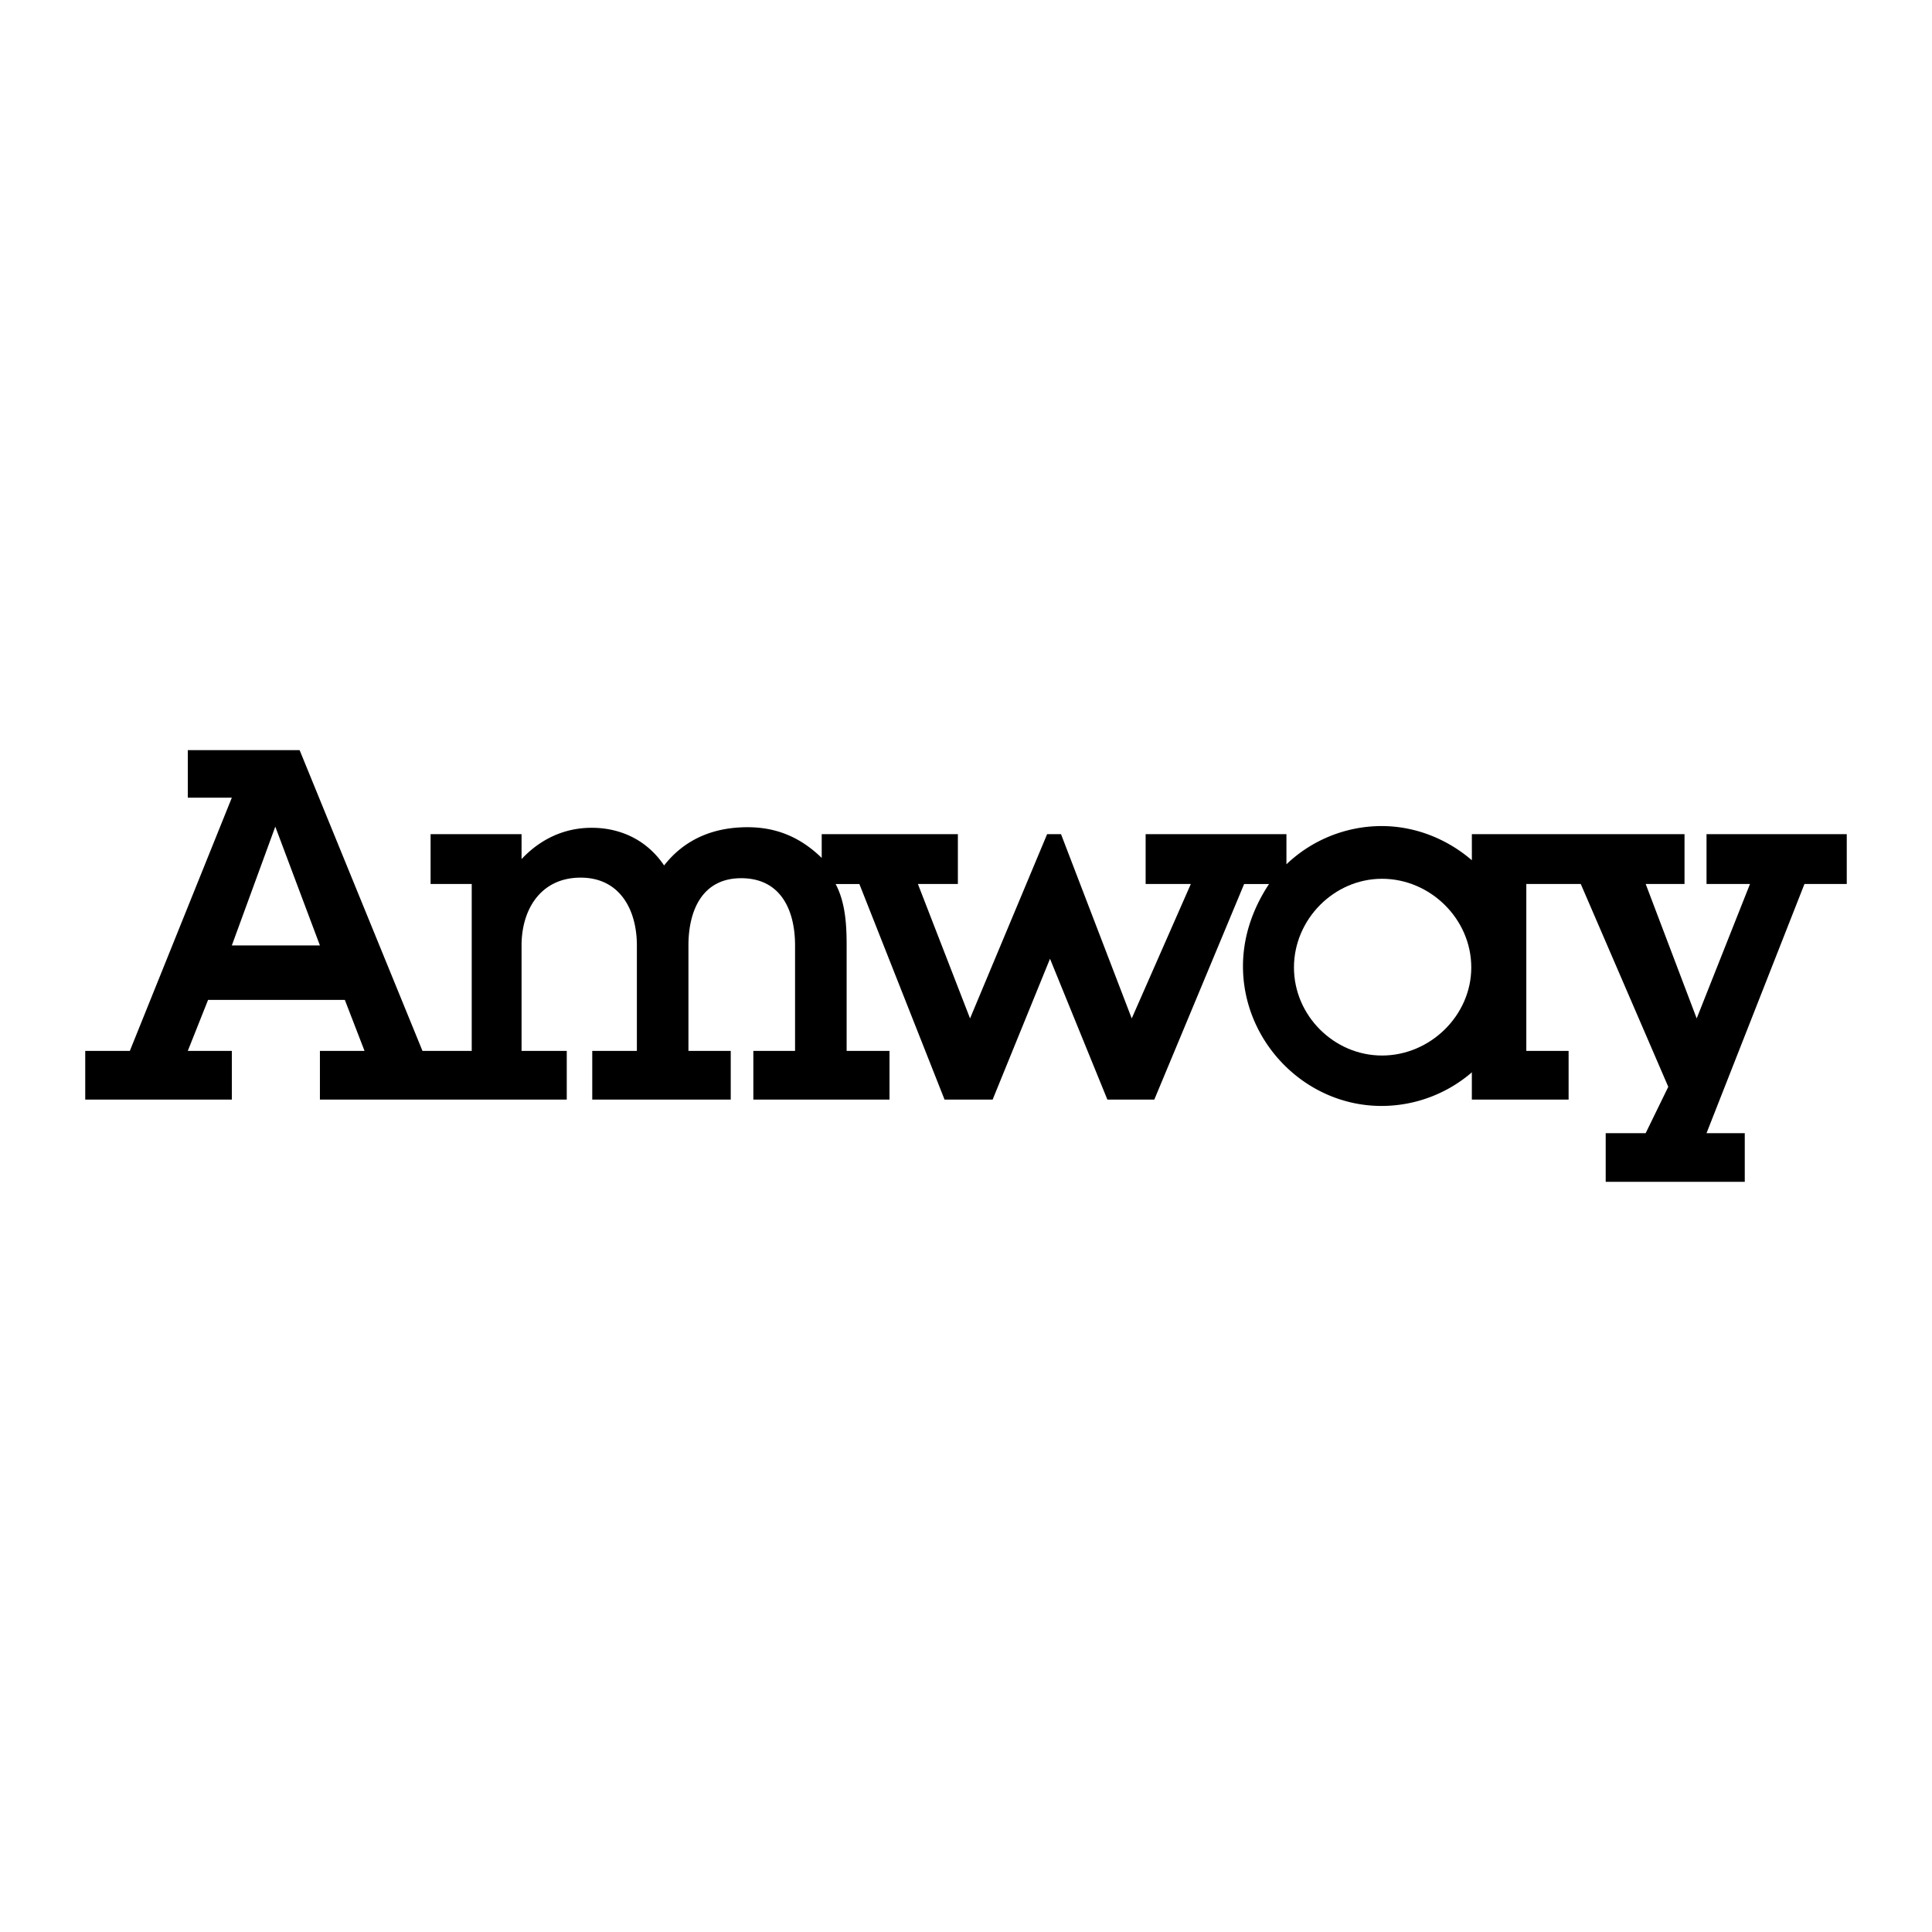 <svg xmlns="http://www.w3.org/2000/svg" width="2500" height="2500" viewBox="0 0 192.756 192.756"><path fill="#fff" d="M0 192.756h192.756V0H0v192.756z"/><path d="M146.848 106.986a13.798 13.798 0 0 1-9.019 3.354c-7.573 0-13.817-6.359-13.817-13.934 0-2.889.925-5.607 2.485-8.035l.115-.173h-2.484l-8.962 21.507h-4.683l-5.724-14.049-5.723 14.049h-4.798L85.74 88.198h-2.37c.983 1.851 1.099 4.104 1.099 6.128v10.521h4.278v4.857H75.161v-4.857h4.162V94.326c0-3.469-1.387-6.707-5.376-6.707-3.931 0-5.261 3.295-5.261 6.707v10.521h4.22v4.857H59.089v-4.857h4.452V94.326c0-3.527-1.677-6.764-5.608-6.764-3.989 0-5.897 3.18-5.897 6.764v10.521h4.51v4.857H31.918v-4.857h4.451l-1.965-5.088H20.76l-2.023 5.088h4.393v4.857H8.504v-4.857h4.451L23.13 79.584h-4.393v-4.741h11.157l12.256 30.004h4.914v-16.65H42.96v-4.972h9.076v2.486c1.85-1.966 4.221-3.122 6.995-3.122 2.949 0 5.55 1.271 7.227 3.758 2.081-2.659 4.972-3.816 8.325-3.816 2.948 0 5.318 1.041 7.399 3.064v-2.37h13.585v4.972H91.58l5.202 13.412 7.689-18.383h1.388l7.054 18.383 5.896-13.412H114.3v-4.972h14.048v3.006a13.78 13.78 0 0 1 9.481-3.815c3.353 0 6.533 1.272 9.019 3.411v-2.602h21.217v4.972h-3.874l5.088 13.412 5.318-13.412h-4.336v-4.972h13.991v4.972h-4.221l-9.771 24.859h3.816v4.855h-13.875v-4.855h3.988l2.256-4.625-8.73-20.234h-5.434v16.65h4.22v4.857h-9.654v-2.718h.001z" fill-rule="evenodd" clip-rule="evenodd"/><path fill-rule="evenodd" clip-rule="evenodd" fill="#fff" d="M31.918 94.326l-4.452-11.852-4.336 11.852h8.788zM129.099 96.523c0 4.797 3.989 8.787 8.788 8.787 4.798 0 8.903-3.99 8.903-8.787 0-4.856-4.105-8.847-8.903-8.847-4.799.001-8.788 4.048-8.788 8.847z"/></svg>
